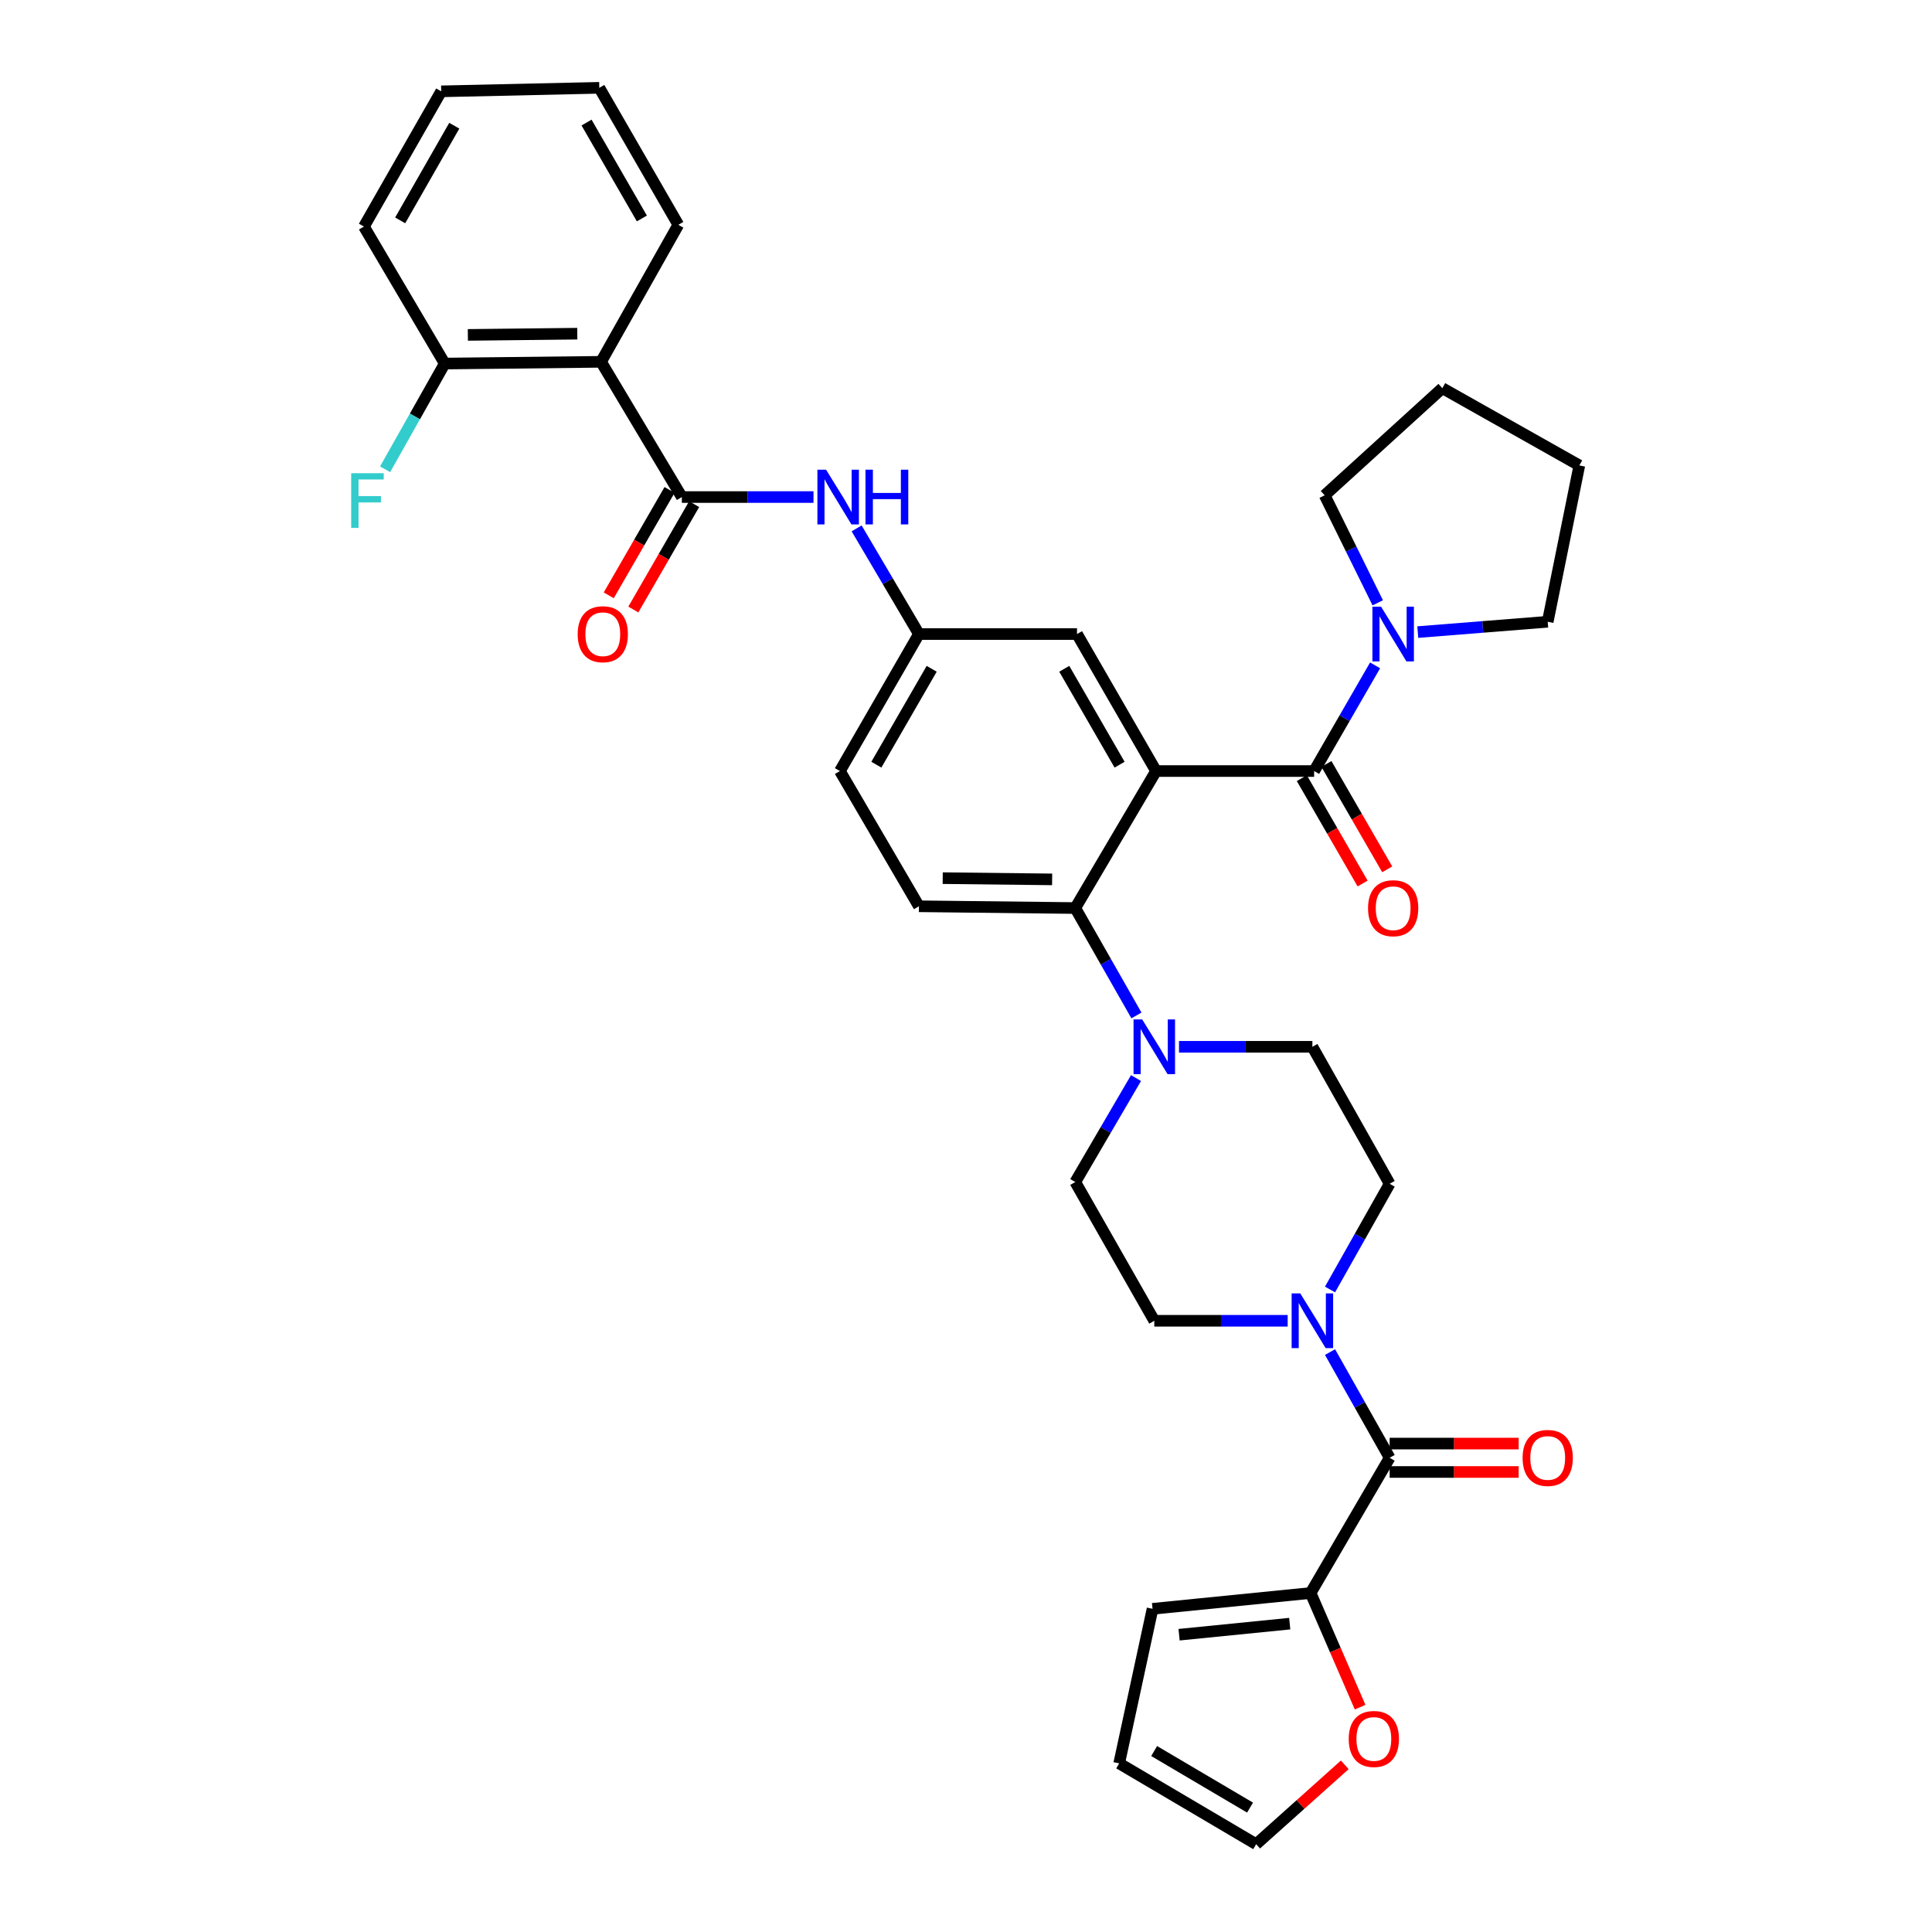 <?xml version='1.0' encoding='iso-8859-1'?>
<svg version='1.1' baseProfile='full'
              xmlns='http://www.w3.org/2000/svg'
                      xmlns:rdkit='http://www.rdkit.org/xml'
                      xmlns:xlink='http://www.w3.org/1999/xlink'
                  xml:space='preserve'
width='1000px' height='1000px' viewBox='0 0 1000 1000'>
<!-- END OF HEADER -->
<rect style='opacity:1.0;fill:#FFFFFF;stroke:none' width='1000' height='1000' x='0' y='0'> </rect>
<path class='bond-0' d='M 421.064,257.272 L 386.993,257.272' style='fill:none;fill-rule:evenodd;stroke:#0000FF;stroke-width:6px;stroke-linecap:butt;stroke-linejoin:miter;stroke-opacity:1' />
<path class='bond-0' d='M 386.993,257.272 L 352.921,257.272' style='fill:none;fill-rule:evenodd;stroke:#000000;stroke-width:6px;stroke-linecap:butt;stroke-linejoin:miter;stroke-opacity:1' />
<path class='bond-1' d='M 443.39,273.49 L 459.515,300.836' style='fill:none;fill-rule:evenodd;stroke:#0000FF;stroke-width:6px;stroke-linecap:butt;stroke-linejoin:miter;stroke-opacity:1' />
<path class='bond-1' d='M 459.515,300.836 L 475.64,328.183' style='fill:none;fill-rule:evenodd;stroke:#000000;stroke-width:6px;stroke-linecap:butt;stroke-linejoin:miter;stroke-opacity:1' />
<path class='bond-2' d='M 311.099,187.276 L 230.193,188.182' style='fill:none;fill-rule:evenodd;stroke:#000000;stroke-width:6px;stroke-linecap:butt;stroke-linejoin:miter;stroke-opacity:1' />
<path class='bond-2' d='M 298.799,172.713 L 242.164,173.347' style='fill:none;fill-rule:evenodd;stroke:#000000;stroke-width:6px;stroke-linecap:butt;stroke-linejoin:miter;stroke-opacity:1' />
<path class='bond-3' d='M 311.099,187.276 L 351.099,116.365' style='fill:none;fill-rule:evenodd;stroke:#000000;stroke-width:6px;stroke-linecap:butt;stroke-linejoin:miter;stroke-opacity:1' />
<path class='bond-4' d='M 311.099,187.276 L 352.921,257.272' style='fill:none;fill-rule:evenodd;stroke:#000000;stroke-width:6px;stroke-linecap:butt;stroke-linejoin:miter;stroke-opacity:1' />
<path class='bond-5' d='M 346.554,253.599 L 330.819,280.871' style='fill:none;fill-rule:evenodd;stroke:#000000;stroke-width:6px;stroke-linecap:butt;stroke-linejoin:miter;stroke-opacity:1' />
<path class='bond-5' d='M 330.819,280.871 L 315.083,308.143' style='fill:none;fill-rule:evenodd;stroke:#FF0000;stroke-width:6px;stroke-linecap:butt;stroke-linejoin:miter;stroke-opacity:1' />
<path class='bond-5' d='M 359.287,260.945 L 343.551,288.217' style='fill:none;fill-rule:evenodd;stroke:#000000;stroke-width:6px;stroke-linecap:butt;stroke-linejoin:miter;stroke-opacity:1' />
<path class='bond-5' d='M 343.551,288.217 L 327.815,315.489' style='fill:none;fill-rule:evenodd;stroke:#FF0000;stroke-width:6px;stroke-linecap:butt;stroke-linejoin:miter;stroke-opacity:1' />
<path class='bond-6' d='M 230.193,188.182 L 214.76,215.54' style='fill:none;fill-rule:evenodd;stroke:#000000;stroke-width:6px;stroke-linecap:butt;stroke-linejoin:miter;stroke-opacity:1' />
<path class='bond-6' d='M 214.76,215.54 L 199.328,242.898' style='fill:none;fill-rule:evenodd;stroke:#33CCCC;stroke-width:6px;stroke-linecap:butt;stroke-linejoin:miter;stroke-opacity:1' />
<path class='bond-7' d='M 230.193,188.182 L 188.371,117.272' style='fill:none;fill-rule:evenodd;stroke:#000000;stroke-width:6px;stroke-linecap:butt;stroke-linejoin:miter;stroke-opacity:1' />
<path class='bond-8' d='M 678.368,824.541 L 691.182,854.083' style='fill:none;fill-rule:evenodd;stroke:#000000;stroke-width:6px;stroke-linecap:butt;stroke-linejoin:miter;stroke-opacity:1' />
<path class='bond-8' d='M 691.182,854.083 L 703.996,883.624' style='fill:none;fill-rule:evenodd;stroke:#FF0000;stroke-width:6px;stroke-linecap:butt;stroke-linejoin:miter;stroke-opacity:1' />
<path class='bond-9' d='M 678.368,824.541 L 596.555,832.724' style='fill:none;fill-rule:evenodd;stroke:#000000;stroke-width:6px;stroke-linecap:butt;stroke-linejoin:miter;stroke-opacity:1' />
<path class='bond-9' d='M 667.559,840.396 L 610.29,846.124' style='fill:none;fill-rule:evenodd;stroke:#000000;stroke-width:6px;stroke-linecap:butt;stroke-linejoin:miter;stroke-opacity:1' />
<path class='bond-10' d='M 678.368,824.541 L 719.283,754.545' style='fill:none;fill-rule:evenodd;stroke:#000000;stroke-width:6px;stroke-linecap:butt;stroke-linejoin:miter;stroke-opacity:1' />
<path class='bond-11' d='M 688.419,667.439 L 703.851,640.081' style='fill:none;fill-rule:evenodd;stroke:#0000FF;stroke-width:6px;stroke-linecap:butt;stroke-linejoin:miter;stroke-opacity:1' />
<path class='bond-11' d='M 703.851,640.081 L 719.283,612.724' style='fill:none;fill-rule:evenodd;stroke:#000000;stroke-width:6px;stroke-linecap:butt;stroke-linejoin:miter;stroke-opacity:1' />
<path class='bond-12' d='M 688.419,699.83 L 703.851,727.187' style='fill:none;fill-rule:evenodd;stroke:#0000FF;stroke-width:6px;stroke-linecap:butt;stroke-linejoin:miter;stroke-opacity:1' />
<path class='bond-12' d='M 703.851,727.187 L 719.283,754.545' style='fill:none;fill-rule:evenodd;stroke:#000000;stroke-width:6px;stroke-linecap:butt;stroke-linejoin:miter;stroke-opacity:1' />
<path class='bond-13' d='M 666.497,683.634 L 631.979,683.634' style='fill:none;fill-rule:evenodd;stroke:#0000FF;stroke-width:6px;stroke-linecap:butt;stroke-linejoin:miter;stroke-opacity:1' />
<path class='bond-13' d='M 631.979,683.634 L 597.462,683.634' style='fill:none;fill-rule:evenodd;stroke:#000000;stroke-width:6px;stroke-linecap:butt;stroke-linejoin:miter;stroke-opacity:1' />
<path class='bond-14' d='M 719.283,761.895 L 752.667,761.895' style='fill:none;fill-rule:evenodd;stroke:#000000;stroke-width:6px;stroke-linecap:butt;stroke-linejoin:miter;stroke-opacity:1' />
<path class='bond-14' d='M 752.667,761.895 L 786.051,761.895' style='fill:none;fill-rule:evenodd;stroke:#FF0000;stroke-width:6px;stroke-linecap:butt;stroke-linejoin:miter;stroke-opacity:1' />
<path class='bond-14' d='M 719.283,747.195 L 752.667,747.195' style='fill:none;fill-rule:evenodd;stroke:#000000;stroke-width:6px;stroke-linecap:butt;stroke-linejoin:miter;stroke-opacity:1' />
<path class='bond-14' d='M 752.667,747.195 L 786.051,747.195' style='fill:none;fill-rule:evenodd;stroke:#FF0000;stroke-width:6px;stroke-linecap:butt;stroke-linejoin:miter;stroke-opacity:1' />
<path class='bond-15' d='M 696.056,913.472 L 673.121,934.009' style='fill:none;fill-rule:evenodd;stroke:#FF0000;stroke-width:6px;stroke-linecap:butt;stroke-linejoin:miter;stroke-opacity:1' />
<path class='bond-15' d='M 673.121,934.009 L 650.185,954.545' style='fill:none;fill-rule:evenodd;stroke:#000000;stroke-width:6px;stroke-linecap:butt;stroke-linejoin:miter;stroke-opacity:1' />
<path class='bond-16' d='M 596.555,832.724 L 579.283,912.724' style='fill:none;fill-rule:evenodd;stroke:#000000;stroke-width:6px;stroke-linecap:butt;stroke-linejoin:miter;stroke-opacity:1' />
<path class='bond-17' d='M 719.283,612.724 L 679.283,541.821' style='fill:none;fill-rule:evenodd;stroke:#000000;stroke-width:6px;stroke-linecap:butt;stroke-linejoin:miter;stroke-opacity:1' />
<path class='bond-18' d='M 610.247,541.821 L 644.765,541.821' style='fill:none;fill-rule:evenodd;stroke:#0000FF;stroke-width:6px;stroke-linecap:butt;stroke-linejoin:miter;stroke-opacity:1' />
<path class='bond-18' d='M 644.765,541.821 L 679.283,541.821' style='fill:none;fill-rule:evenodd;stroke:#000000;stroke-width:6px;stroke-linecap:butt;stroke-linejoin:miter;stroke-opacity:1' />
<path class='bond-19' d='M 588.219,525.595 L 572.387,497.799' style='fill:none;fill-rule:evenodd;stroke:#0000FF;stroke-width:6px;stroke-linecap:butt;stroke-linejoin:miter;stroke-opacity:1' />
<path class='bond-19' d='M 572.387,497.799 L 556.555,470.004' style='fill:none;fill-rule:evenodd;stroke:#000000;stroke-width:6px;stroke-linecap:butt;stroke-linejoin:miter;stroke-opacity:1' />
<path class='bond-20' d='M 588.002,558.008 L 572.278,584.913' style='fill:none;fill-rule:evenodd;stroke:#0000FF;stroke-width:6px;stroke-linecap:butt;stroke-linejoin:miter;stroke-opacity:1' />
<path class='bond-20' d='M 572.278,584.913 L 556.555,611.817' style='fill:none;fill-rule:evenodd;stroke:#000000;stroke-width:6px;stroke-linecap:butt;stroke-linejoin:miter;stroke-opacity:1' />
<path class='bond-21' d='M 673.823,402.766 L 689.555,430.038' style='fill:none;fill-rule:evenodd;stroke:#000000;stroke-width:6px;stroke-linecap:butt;stroke-linejoin:miter;stroke-opacity:1' />
<path class='bond-21' d='M 689.555,430.038 L 705.288,457.31' style='fill:none;fill-rule:evenodd;stroke:#FF0000;stroke-width:6px;stroke-linecap:butt;stroke-linejoin:miter;stroke-opacity:1' />
<path class='bond-21' d='M 686.556,395.421 L 702.288,422.693' style='fill:none;fill-rule:evenodd;stroke:#000000;stroke-width:6px;stroke-linecap:butt;stroke-linejoin:miter;stroke-opacity:1' />
<path class='bond-21' d='M 702.288,422.693 L 718.021,449.965' style='fill:none;fill-rule:evenodd;stroke:#FF0000;stroke-width:6px;stroke-linecap:butt;stroke-linejoin:miter;stroke-opacity:1' />
<path class='bond-22' d='M 680.189,399.093 L 695.968,371.741' style='fill:none;fill-rule:evenodd;stroke:#000000;stroke-width:6px;stroke-linecap:butt;stroke-linejoin:miter;stroke-opacity:1' />
<path class='bond-22' d='M 695.968,371.741 L 711.747,344.389' style='fill:none;fill-rule:evenodd;stroke:#0000FF;stroke-width:6px;stroke-linecap:butt;stroke-linejoin:miter;stroke-opacity:1' />
<path class='bond-23' d='M 680.189,399.093 L 598.368,399.093' style='fill:none;fill-rule:evenodd;stroke:#000000;stroke-width:6px;stroke-linecap:butt;stroke-linejoin:miter;stroke-opacity:1' />
<path class='bond-24' d='M 713.118,312.02 L 699.381,284.193' style='fill:none;fill-rule:evenodd;stroke:#0000FF;stroke-width:6px;stroke-linecap:butt;stroke-linejoin:miter;stroke-opacity:1' />
<path class='bond-24' d='M 699.381,284.193 L 685.645,256.365' style='fill:none;fill-rule:evenodd;stroke:#000000;stroke-width:6px;stroke-linecap:butt;stroke-linejoin:miter;stroke-opacity:1' />
<path class='bond-25' d='M 733.842,327.169 L 767.469,324.495' style='fill:none;fill-rule:evenodd;stroke:#0000FF;stroke-width:6px;stroke-linecap:butt;stroke-linejoin:miter;stroke-opacity:1' />
<path class='bond-25' d='M 767.469,324.495 L 801.096,321.821' style='fill:none;fill-rule:evenodd;stroke:#000000;stroke-width:6px;stroke-linecap:butt;stroke-linejoin:miter;stroke-opacity:1' />
<path class='bond-26' d='M 685.645,256.365 L 746.551,200.914' style='fill:none;fill-rule:evenodd;stroke:#000000;stroke-width:6px;stroke-linecap:butt;stroke-linejoin:miter;stroke-opacity:1' />
<path class='bond-27' d='M 801.096,321.821 L 817.462,240.906' style='fill:none;fill-rule:evenodd;stroke:#000000;stroke-width:6px;stroke-linecap:butt;stroke-linejoin:miter;stroke-opacity:1' />
<path class='bond-28' d='M 598.368,399.093 L 557.461,328.183' style='fill:none;fill-rule:evenodd;stroke:#000000;stroke-width:6px;stroke-linecap:butt;stroke-linejoin:miter;stroke-opacity:1' />
<path class='bond-28' d='M 579.499,395.802 L 550.864,346.165' style='fill:none;fill-rule:evenodd;stroke:#000000;stroke-width:6px;stroke-linecap:butt;stroke-linejoin:miter;stroke-opacity:1' />
<path class='bond-29' d='M 598.368,399.093 L 556.555,470.004' style='fill:none;fill-rule:evenodd;stroke:#000000;stroke-width:6px;stroke-linecap:butt;stroke-linejoin:miter;stroke-opacity:1' />
<path class='bond-30' d='M 557.461,328.183 L 475.64,328.183' style='fill:none;fill-rule:evenodd;stroke:#000000;stroke-width:6px;stroke-linecap:butt;stroke-linejoin:miter;stroke-opacity:1' />
<path class='bond-31' d='M 556.555,470.004 L 475.64,469.089' style='fill:none;fill-rule:evenodd;stroke:#000000;stroke-width:6px;stroke-linecap:butt;stroke-linejoin:miter;stroke-opacity:1' />
<path class='bond-31' d='M 544.584,455.168 L 487.944,454.528' style='fill:none;fill-rule:evenodd;stroke:#000000;stroke-width:6px;stroke-linecap:butt;stroke-linejoin:miter;stroke-opacity:1' />
<path class='bond-32' d='M 475.64,328.183 L 434.734,399.093' style='fill:none;fill-rule:evenodd;stroke:#000000;stroke-width:6px;stroke-linecap:butt;stroke-linejoin:miter;stroke-opacity:1' />
<path class='bond-32' d='M 482.237,346.165 L 453.603,395.802' style='fill:none;fill-rule:evenodd;stroke:#000000;stroke-width:6px;stroke-linecap:butt;stroke-linejoin:miter;stroke-opacity:1' />
<path class='bond-33' d='M 475.64,469.089 L 434.734,399.093' style='fill:none;fill-rule:evenodd;stroke:#000000;stroke-width:6px;stroke-linecap:butt;stroke-linejoin:miter;stroke-opacity:1' />
<path class='bond-34' d='M 746.551,200.914 L 817.462,240.906' style='fill:none;fill-rule:evenodd;stroke:#000000;stroke-width:6px;stroke-linecap:butt;stroke-linejoin:miter;stroke-opacity:1' />
<path class='bond-35' d='M 556.555,611.817 L 597.462,683.634' style='fill:none;fill-rule:evenodd;stroke:#000000;stroke-width:6px;stroke-linecap:butt;stroke-linejoin:miter;stroke-opacity:1' />
<path class='bond-36' d='M 650.185,954.545 L 579.283,912.724' style='fill:none;fill-rule:evenodd;stroke:#000000;stroke-width:6px;stroke-linecap:butt;stroke-linejoin:miter;stroke-opacity:1' />
<path class='bond-36' d='M 647.018,935.611 L 597.386,906.336' style='fill:none;fill-rule:evenodd;stroke:#000000;stroke-width:6px;stroke-linecap:butt;stroke-linejoin:miter;stroke-opacity:1' />
<path class='bond-37' d='M 351.099,116.365 L 310.193,45.455' style='fill:none;fill-rule:evenodd;stroke:#000000;stroke-width:6px;stroke-linecap:butt;stroke-linejoin:miter;stroke-opacity:1' />
<path class='bond-37' d='M 332.23,113.074 L 303.596,63.437' style='fill:none;fill-rule:evenodd;stroke:#000000;stroke-width:6px;stroke-linecap:butt;stroke-linejoin:miter;stroke-opacity:1' />
<path class='bond-38' d='M 188.371,117.272 L 228.372,47.276' style='fill:none;fill-rule:evenodd;stroke:#000000;stroke-width:6px;stroke-linecap:butt;stroke-linejoin:miter;stroke-opacity:1' />
<path class='bond-38' d='M 207.134,114.066 L 235.134,65.069' style='fill:none;fill-rule:evenodd;stroke:#000000;stroke-width:6px;stroke-linecap:butt;stroke-linejoin:miter;stroke-opacity:1' />
<path class='bond-39' d='M 310.193,45.455 L 228.372,47.276' style='fill:none;fill-rule:evenodd;stroke:#000000;stroke-width:6px;stroke-linecap:butt;stroke-linejoin:miter;stroke-opacity:1' />
<path  class='atom-0' d='M 427.567 243.112
L 436.847 258.112
Q 437.767 259.592, 439.247 262.272
Q 440.727 264.952, 440.807 265.112
L 440.807 243.112
L 444.567 243.112
L 444.567 271.432
L 440.687 271.432
L 430.727 255.032
Q 429.567 253.112, 428.327 250.912
Q 427.127 248.712, 426.767 248.032
L 426.767 271.432
L 423.087 271.432
L 423.087 243.112
L 427.567 243.112
' fill='#0000FF'/>
<path  class='atom-0' d='M 447.967 243.112
L 451.807 243.112
L 451.807 255.152
L 466.287 255.152
L 466.287 243.112
L 470.127 243.112
L 470.127 271.432
L 466.287 271.432
L 466.287 258.352
L 451.807 258.352
L 451.807 271.432
L 447.967 271.432
L 447.967 243.112
' fill='#0000FF'/>
<path  class='atom-3' d='M 299.006 328.263
Q 299.006 321.463, 302.366 317.663
Q 305.726 313.863, 312.006 313.863
Q 318.286 313.863, 321.646 317.663
Q 325.006 321.463, 325.006 328.263
Q 325.006 335.143, 321.606 339.063
Q 318.206 342.943, 312.006 342.943
Q 305.766 342.943, 302.366 339.063
Q 299.006 335.183, 299.006 328.263
M 312.006 339.743
Q 316.326 339.743, 318.646 336.863
Q 321.006 333.943, 321.006 328.263
Q 321.006 322.703, 318.646 319.903
Q 316.326 317.063, 312.006 317.063
Q 307.686 317.063, 305.326 319.863
Q 303.006 322.663, 303.006 328.263
Q 303.006 333.983, 305.326 336.863
Q 307.686 339.743, 312.006 339.743
' fill='#FF0000'/>
<path  class='atom-6' d='M 673.023 669.474
L 682.303 684.474
Q 683.223 685.954, 684.703 688.634
Q 686.183 691.314, 686.263 691.474
L 686.263 669.474
L 690.023 669.474
L 690.023 697.794
L 686.143 697.794
L 676.183 681.394
Q 675.023 679.474, 673.783 677.274
Q 672.583 675.074, 672.223 674.394
L 672.223 697.794
L 668.543 697.794
L 668.543 669.474
L 673.023 669.474
' fill='#0000FF'/>
<path  class='atom-8' d='M 788.096 754.625
Q 788.096 747.825, 791.456 744.025
Q 794.816 740.225, 801.096 740.225
Q 807.376 740.225, 810.736 744.025
Q 814.096 747.825, 814.096 754.625
Q 814.096 761.505, 810.696 765.425
Q 807.296 769.305, 801.096 769.305
Q 794.856 769.305, 791.456 765.425
Q 788.096 761.545, 788.096 754.625
M 801.096 766.105
Q 805.416 766.105, 807.736 763.225
Q 810.096 760.305, 810.096 754.625
Q 810.096 749.065, 807.736 746.265
Q 805.416 743.425, 801.096 743.425
Q 796.776 743.425, 794.416 746.225
Q 792.096 749.025, 792.096 754.625
Q 792.096 760.345, 794.416 763.225
Q 796.776 766.105, 801.096 766.105
' fill='#FF0000'/>
<path  class='atom-9' d='M 698.1 900.081
Q 698.1 893.281, 701.46 889.481
Q 704.82 885.681, 711.1 885.681
Q 717.38 885.681, 720.74 889.481
Q 724.1 893.281, 724.1 900.081
Q 724.1 906.961, 720.7 910.881
Q 717.3 914.761, 711.1 914.761
Q 704.86 914.761, 701.46 910.881
Q 698.1 907.001, 698.1 900.081
M 711.1 911.561
Q 715.42 911.561, 717.74 908.681
Q 720.1 905.761, 720.1 900.081
Q 720.1 894.521, 717.74 891.721
Q 715.42 888.881, 711.1 888.881
Q 706.78 888.881, 704.42 891.681
Q 702.1 894.481, 702.1 900.081
Q 702.1 905.801, 704.42 908.681
Q 706.78 911.561, 711.1 911.561
' fill='#FF0000'/>
<path  class='atom-12' d='M 591.202 527.661
L 600.482 542.661
Q 601.402 544.141, 602.882 546.821
Q 604.362 549.501, 604.442 549.661
L 604.442 527.661
L 608.202 527.661
L 608.202 555.981
L 604.322 555.981
L 594.362 539.581
Q 593.202 537.661, 591.962 535.461
Q 590.762 533.261, 590.402 532.581
L 590.402 555.981
L 586.722 555.981
L 586.722 527.661
L 591.202 527.661
' fill='#0000FF'/>
<path  class='atom-15' d='M 708.096 470.084
Q 708.096 463.284, 711.456 459.484
Q 714.816 455.684, 721.096 455.684
Q 727.376 455.684, 730.736 459.484
Q 734.096 463.284, 734.096 470.084
Q 734.096 476.964, 730.696 480.884
Q 727.296 484.764, 721.096 484.764
Q 714.856 484.764, 711.456 480.884
Q 708.096 477.004, 708.096 470.084
M 721.096 481.564
Q 725.416 481.564, 727.736 478.684
Q 730.096 475.764, 730.096 470.084
Q 730.096 464.524, 727.736 461.724
Q 725.416 458.884, 721.096 458.884
Q 716.776 458.884, 714.416 461.684
Q 712.096 464.484, 712.096 470.084
Q 712.096 475.804, 714.416 478.684
Q 716.776 481.564, 721.096 481.564
' fill='#FF0000'/>
<path  class='atom-16' d='M 714.836 314.023
L 724.116 329.023
Q 725.036 330.503, 726.516 333.183
Q 727.996 335.863, 728.076 336.023
L 728.076 314.023
L 731.836 314.023
L 731.836 342.343
L 727.956 342.343
L 717.996 325.943
Q 716.836 324.023, 715.596 321.823
Q 714.396 319.623, 714.036 318.943
L 714.036 342.343
L 710.356 342.343
L 710.356 314.023
L 714.836 314.023
' fill='#0000FF'/>
<path  class='atom-31' d='M 181.773 244.933
L 198.613 244.933
L 198.613 248.173
L 185.573 248.173
L 185.573 256.773
L 197.173 256.773
L 197.173 260.053
L 185.573 260.053
L 185.573 273.253
L 181.773 273.253
L 181.773 244.933
' fill='#33CCCC'/>
</svg>
